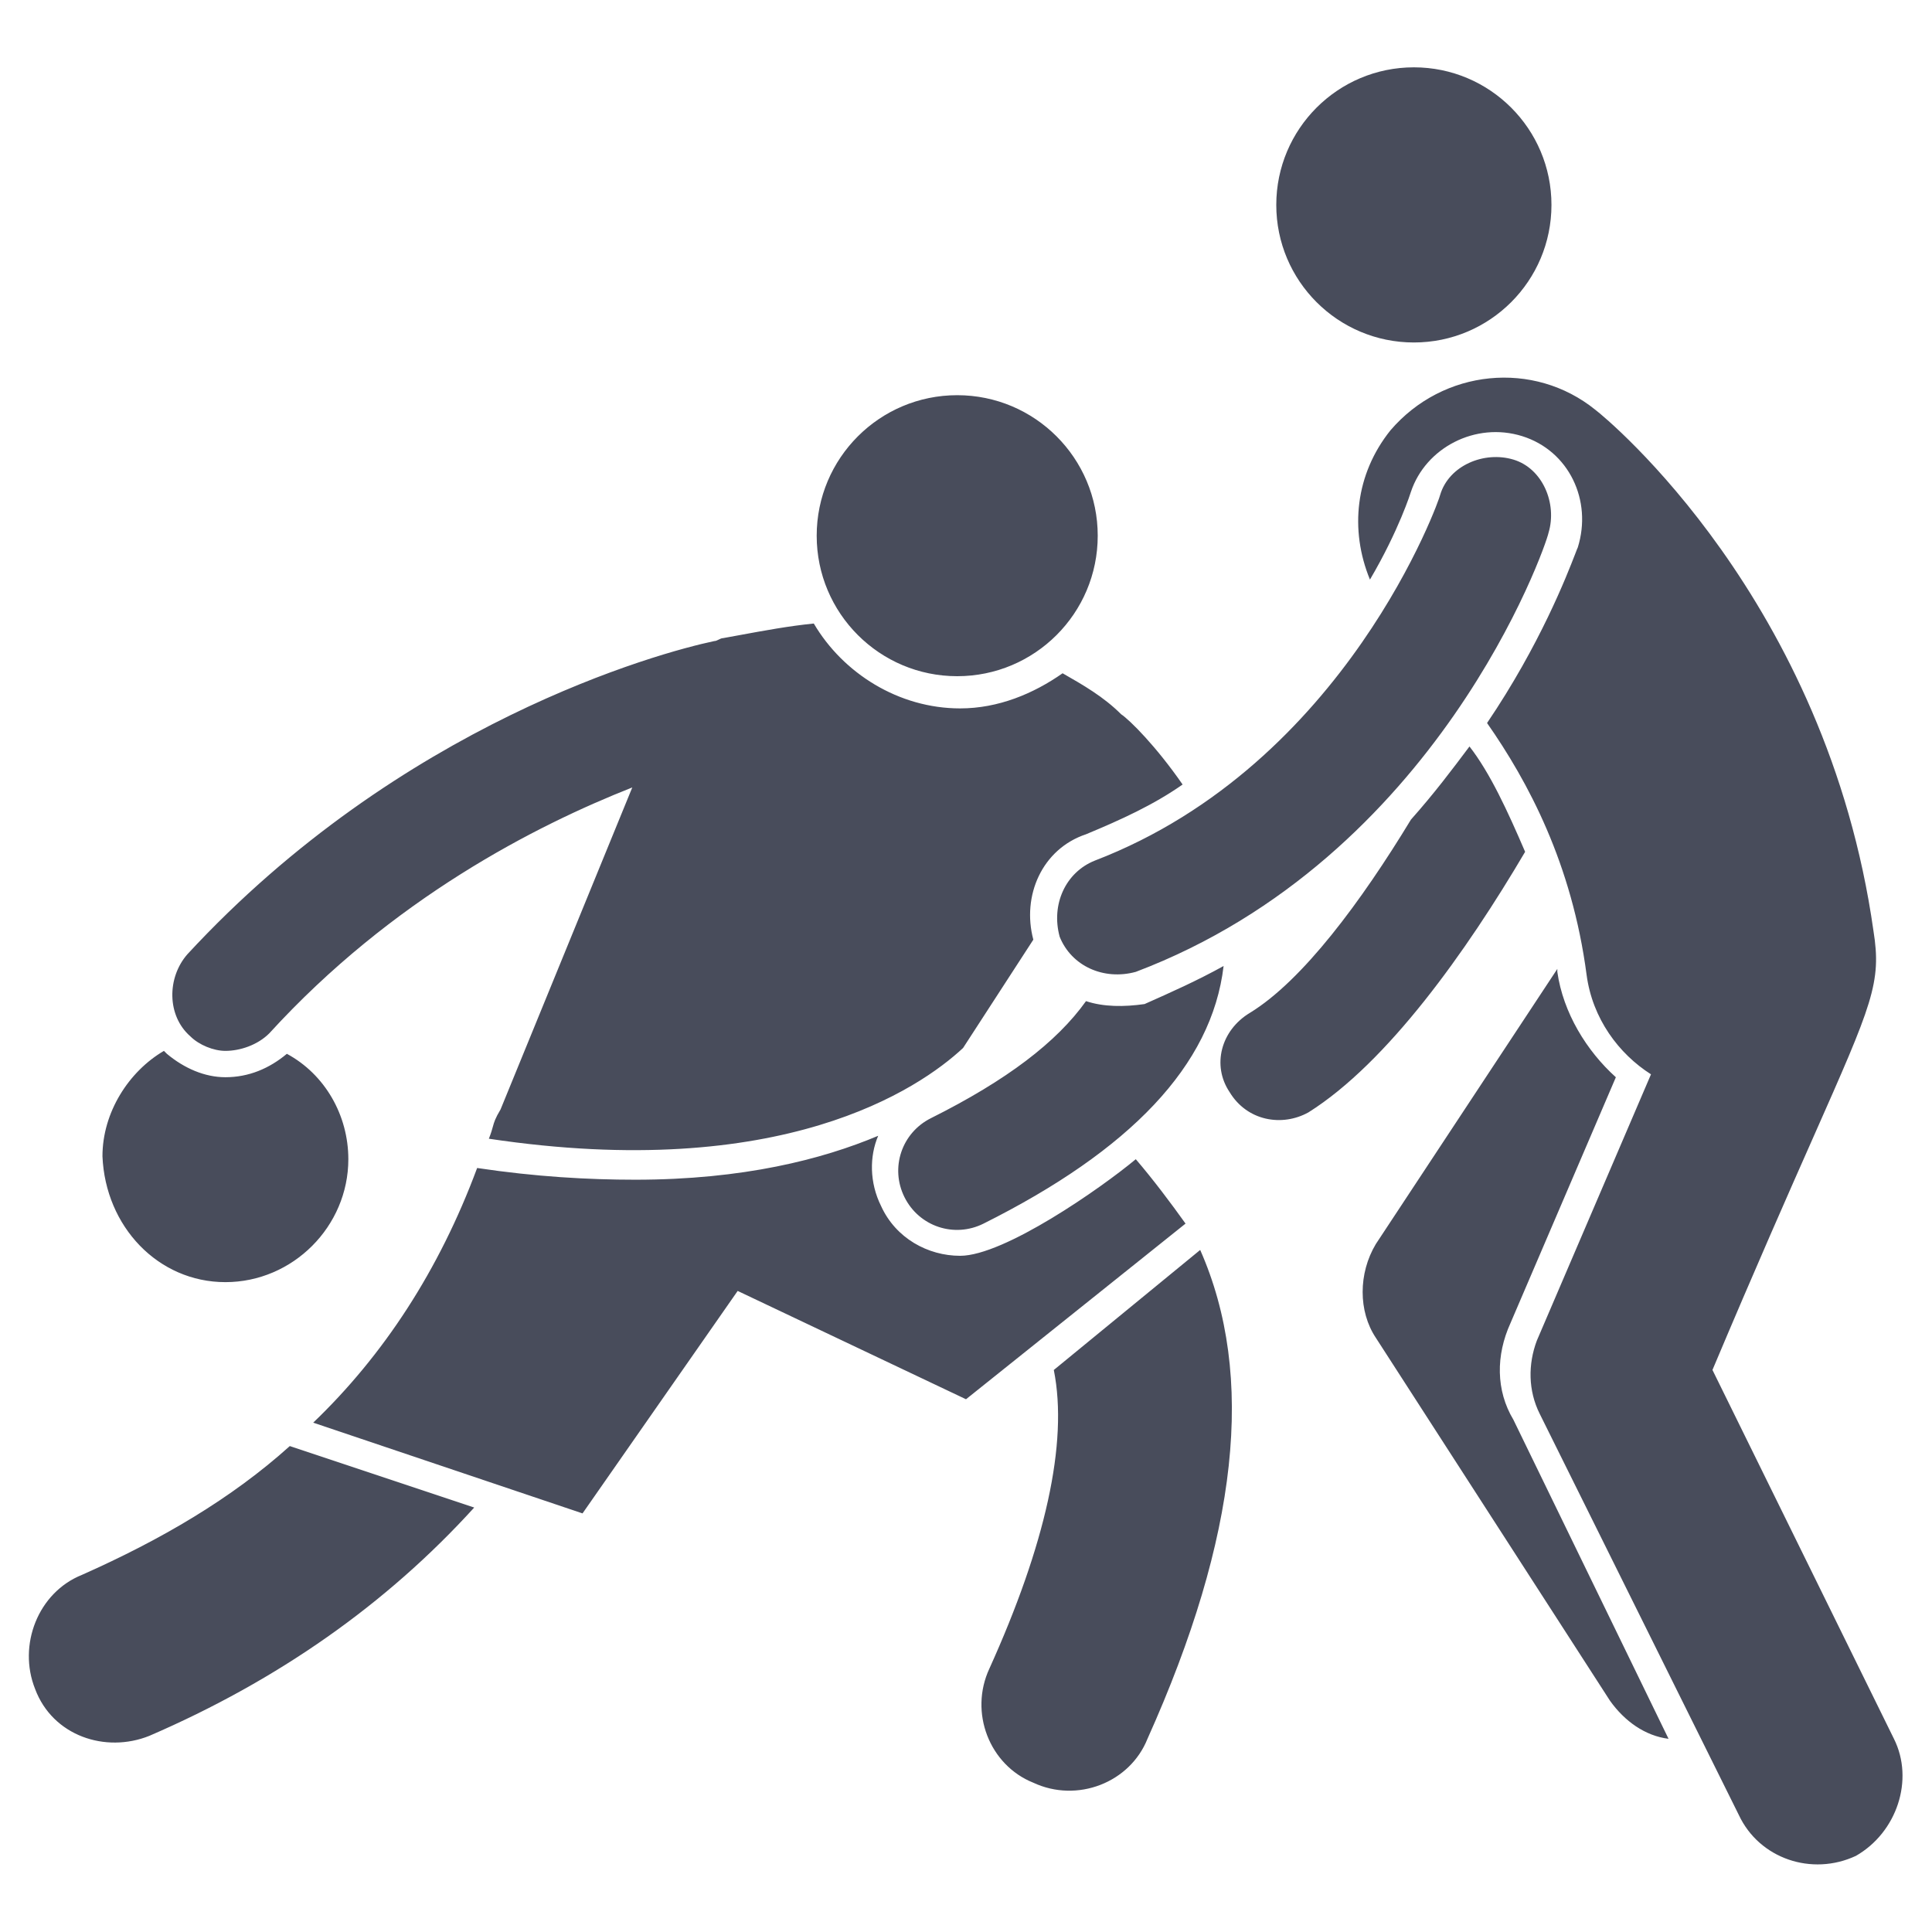 <svg width="60" height="60" viewBox="0 0 60 60" fill="none" xmlns="http://www.w3.org/2000/svg">
<path fill-rule="evenodd" clip-rule="evenodd" d="M48.182 6.364C48.182 8.723 46.269 10.636 43.909 10.636C41.549 10.636 39.636 8.723 39.636 6.364C39.636 4.004 41.549 2.091 43.909 2.091C46.269 2.091 48.182 4.004 48.182 6.364ZM53.182 42.545L58.818 54C59.454 55.273 58.909 56.909 57.636 57.636C56.273 58.273 54.636 57.727 54 56.364L47.818 43.909C47.454 43.182 47.454 42.364 47.727 41.636L51.273 33.364C50.273 32.727 49.454 31.636 49.273 30.273C48.818 26.818 47.454 24.273 46.182 22.454C47.829 20.022 48.664 17.861 48.921 17.198C48.961 17.092 48.987 17.025 49 17C49.454 15.545 48.727 14 47.273 13.545C45.818 13.091 44.273 13.909 43.818 15.273C43.818 15.273 43.454 16.454 42.545 18C41.909 16.454 42.091 14.727 43.182 13.364C44.818 11.454 47.636 11.182 49.545 12.727C49.909 13 56.727 18.636 58.182 28.909C58.439 30.517 58.15 31.169 56.317 35.31C55.559 37.021 54.538 39.328 53.182 42.545ZM29.727 21C32.137 21 34.091 19.047 34.091 16.637C34.091 14.227 32.137 12.273 29.727 12.273C27.317 12.273 25.363 14.227 25.363 16.637C25.363 19.047 27.317 21 29.727 21ZM10.818 36C10.818 38.091 9.091 39.818 7 39.818C4.909 39.818 3.273 38.091 3.182 35.909C3.182 34.545 4 33.273 5.091 32.636L5.182 32.727C5.727 33.182 6.364 33.454 7 33.454C7.727 33.454 8.364 33.182 8.909 32.727C10.091 33.364 10.818 34.636 10.818 36ZM1.091 52.455C0.545 51.091 1.182 49.455 2.545 48.909C5 47.818 7.182 46.545 9 44.909L14.727 46.818C12 49.818 8.636 52.182 4.636 53.909C3.273 54.455 1.636 53.909 1.091 52.455ZM35.273 36C34.182 36.909 31.182 39 29.818 39C28.818 39 27.818 38.455 27.363 37.455C27 36.727 27 35.909 27.273 35.273C25.545 36 23.091 36.637 19.727 36.637C18.273 36.637 16.636 36.546 14.818 36.273C13.636 39.455 11.909 42.091 9.727 44.182L18.091 47L22.909 40.091L30 43.455L36.818 38C36.364 37.364 35.818 36.637 35.273 36ZM30.727 51.818C32.454 48 33.182 44.818 32.727 42.546L37.273 38.818C39 42.727 38.454 47.727 35.636 54C35.091 55.364 33.454 56 32.091 55.364C30.727 54.818 30.091 53.182 30.727 51.818ZM8.363 32.091C8 32.455 7.454 32.636 7 32.636C6.636 32.636 6.182 32.455 5.909 32.182C5.182 31.546 5.182 30.364 5.818 29.637C12.454 22.455 20.454 20.273 22.182 19.909C22.227 19.909 22.273 19.887 22.318 19.864C22.363 19.841 22.409 19.818 22.454 19.818C22.61 19.79 22.764 19.762 22.915 19.734C23.738 19.582 24.505 19.441 25.273 19.364C26.182 20.909 27.909 22 29.818 22C31 22 32.091 21.546 33 20.909C33.636 21.273 34.273 21.637 34.818 22.182C35.091 22.364 35.909 23.182 36.727 24.364C35.818 25 34.818 25.455 33.727 25.909C32.364 26.364 31.727 27.818 32.091 29.182L29.909 32.546C28.545 33.818 24.273 36.727 15.182 35.364C15.251 35.19 15.281 35.083 15.306 34.991C15.347 34.843 15.377 34.736 15.545 34.455L19.636 24.455C16.636 25.637 12.182 27.909 8.363 32.091ZM33.727 31.091C32.818 32.364 31.273 33.545 28.909 34.727C28 35.182 27.636 36.273 28.091 37.182C28.545 38.091 29.636 38.455 30.545 38C35.091 35.727 37.636 33.091 38 30C37.182 30.454 36.364 30.818 35.545 31.182C34.909 31.273 34.273 31.273 33.727 31.091ZM45.636 23.182C46.273 24 46.818 25.182 47.364 26.454C45.545 29.545 43.091 33 40.636 34.545C39.818 35 38.727 34.818 38.182 33.909C37.636 33.091 37.909 32 38.818 31.454C40.454 30.454 42.273 28 43.818 25.454C44.545 24.636 45.091 23.909 45.636 23.182L45.636 23.182L45.636 23.182L45.636 23.182L45.636 23.182L45.636 23.182ZM46.909 41.091L50.182 33.455C49.273 32.636 48.545 31.454 48.364 30.182V30.091L42.727 38.636C42.182 39.545 42.182 40.727 42.727 41.545L50 52.818C50.454 53.455 51.091 53.909 51.818 54L47 44.091C46.454 43.182 46.454 42.091 46.909 41.091ZM48.091 16.546C48.364 15.637 47.909 14.546 47 14.273C46.091 14 45 14.455 44.727 15.364C44.727 15.455 41.818 23.727 34 26.727C33.091 27.091 32.636 28.091 32.909 29.091C33.273 30 34.273 30.455 35.273 30.182C44.636 26.637 48 17 48.091 16.546Z" fill="#484C5B"/>
</svg>
